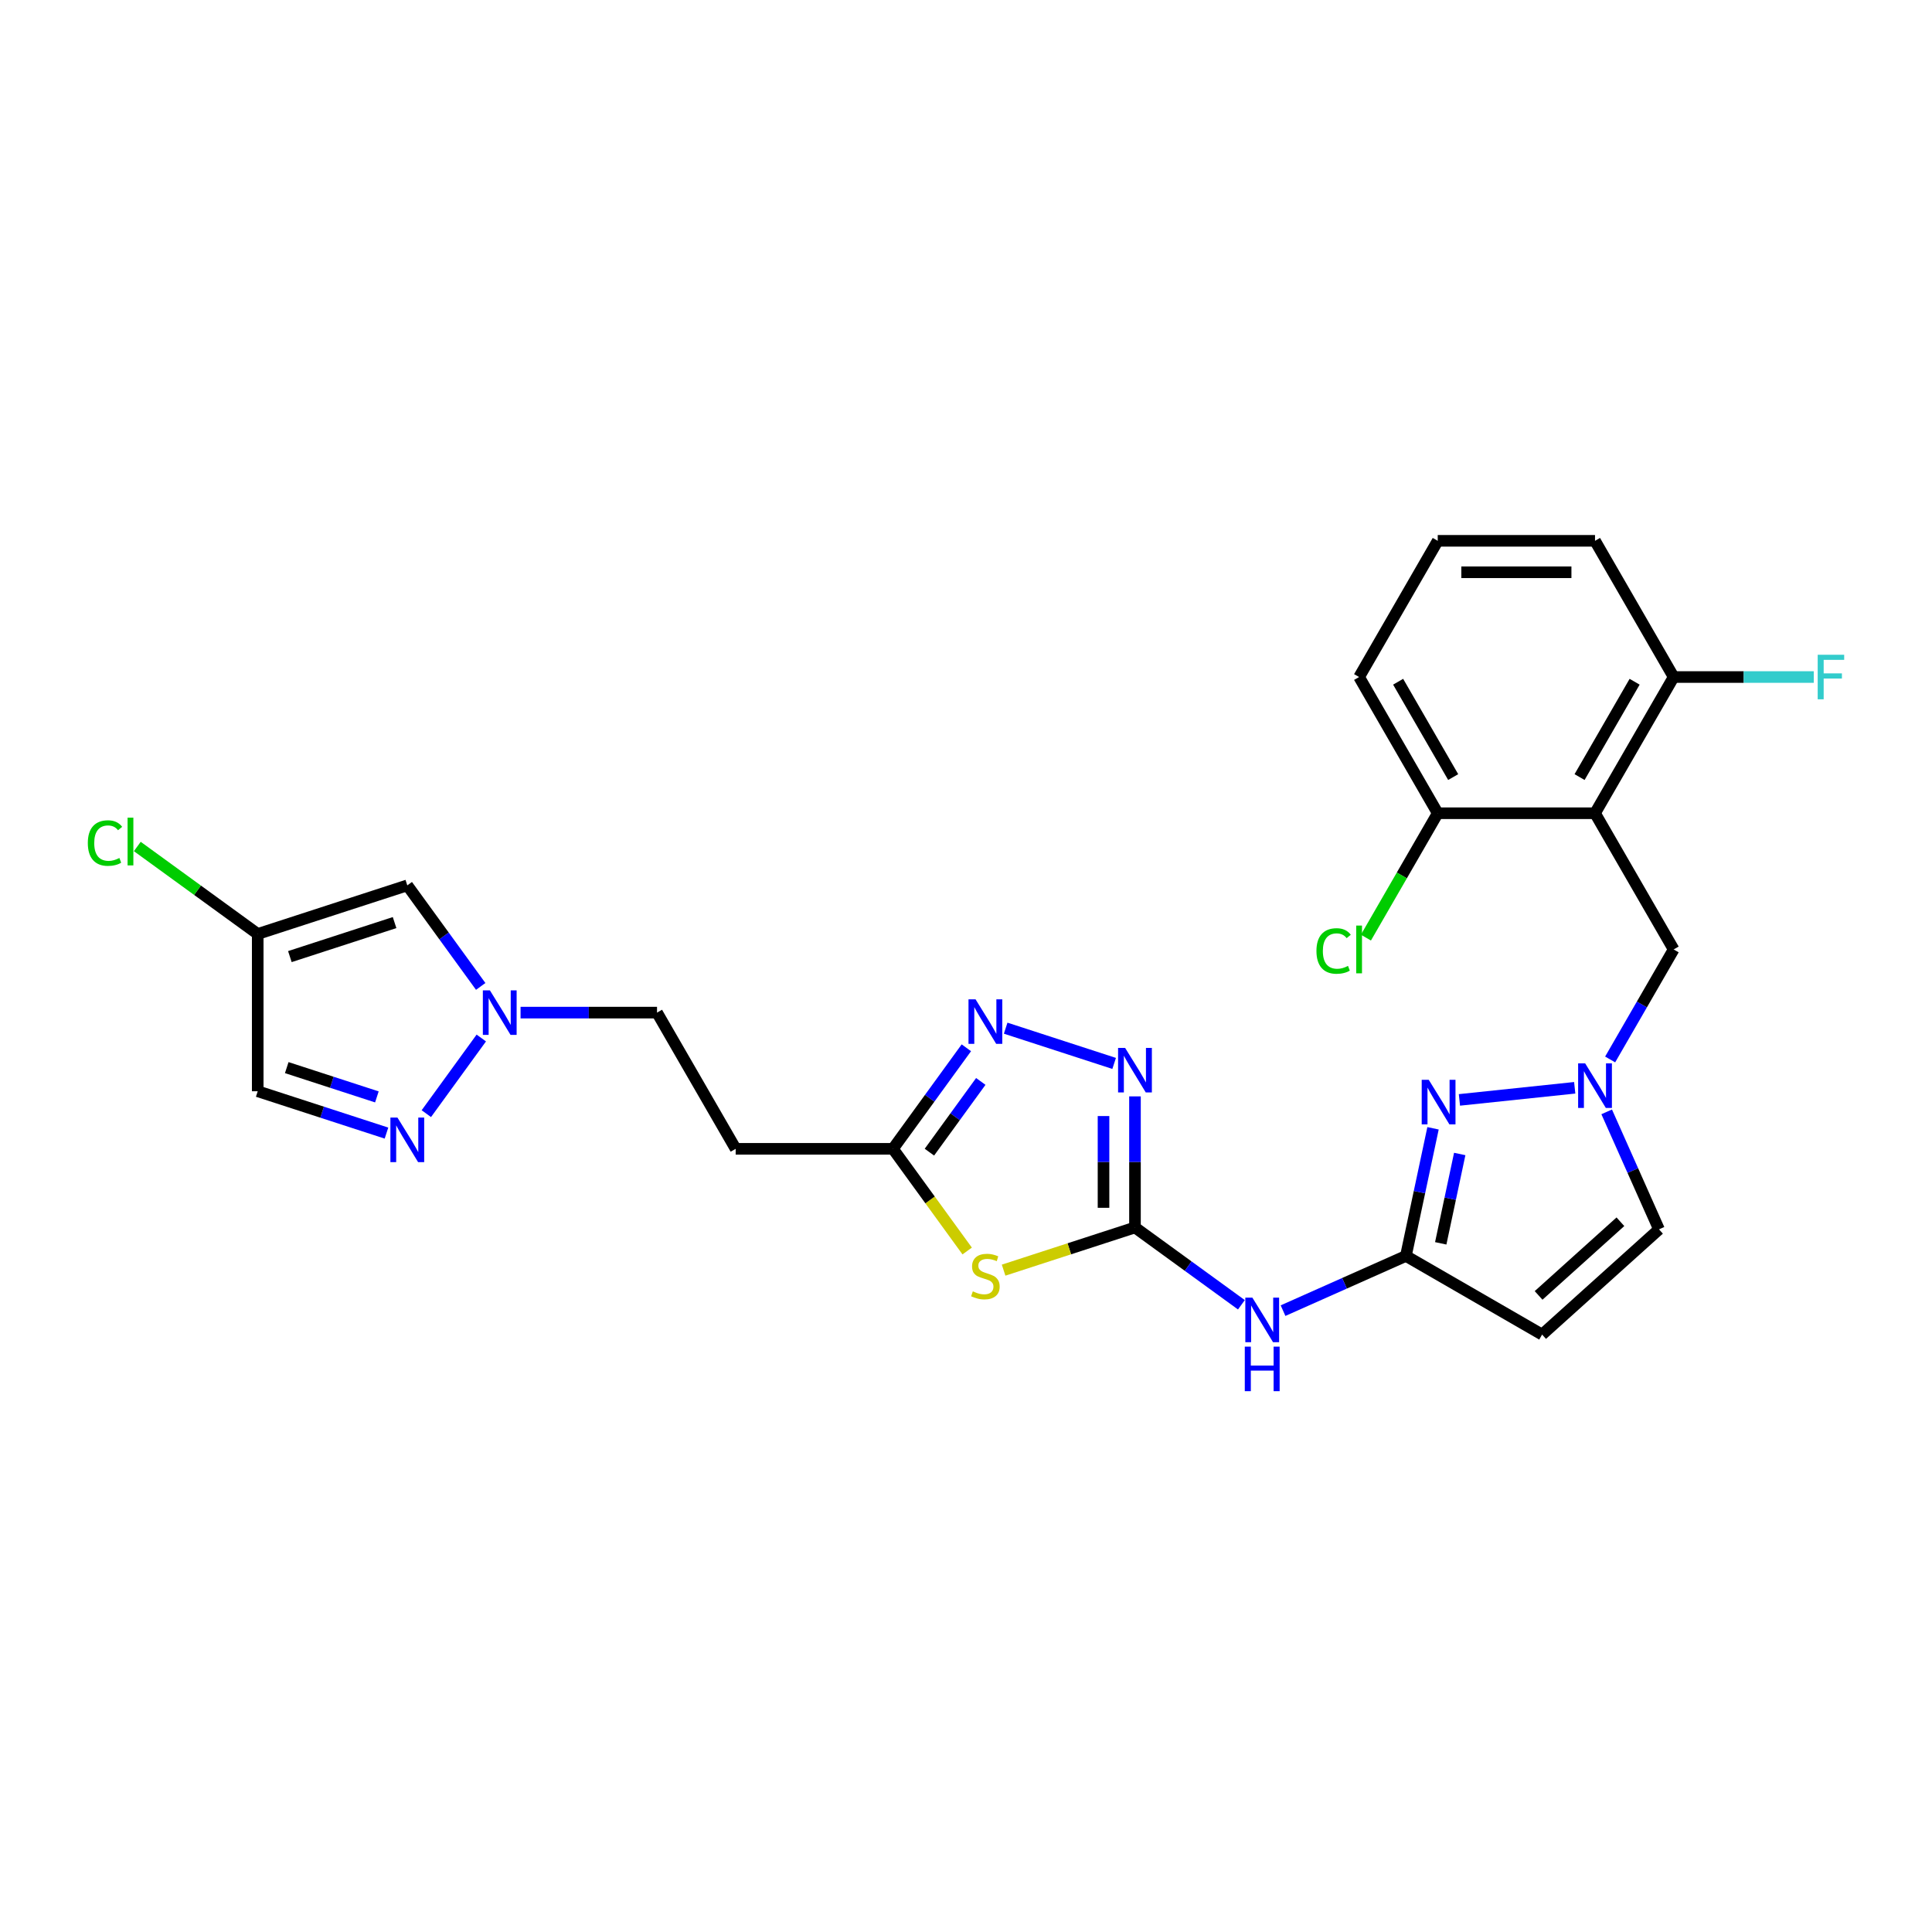 <?xml version='1.0' encoding='iso-8859-1'?>
<svg version='1.1' baseProfile='full'
              xmlns='http://www.w3.org/2000/svg'
                      xmlns:rdkit='http://www.rdkit.org/xml'
                      xmlns:xlink='http://www.w3.org/1999/xlink'
                  xml:space='preserve'
width='1000px' height='1000px' viewBox='0 0 1000 1000'>
<!-- END OF HEADER -->
<rect style='opacity:1.0;fill:#FFFFFF;stroke:none' width='1000' height='1000' x='0' y='0'> </rect>
<path class='bond-0' d='M 587.461,635.334 L 553.463,646.38' style='fill:none;fill-rule:evenodd;stroke:#000000;stroke-width:6px;stroke-linecap:butt;stroke-linejoin:miter;stroke-opacity:1' />
<path class='bond-0' d='M 553.463,646.38 L 519.464,657.427' style='fill:none;fill-rule:evenodd;stroke:#CCCC00;stroke-width:6px;stroke-linecap:butt;stroke-linejoin:miter;stroke-opacity:1' />
<path class='bond-1' d='M 587.461,635.334 L 587.461,601.411' style='fill:none;fill-rule:evenodd;stroke:#000000;stroke-width:6px;stroke-linecap:butt;stroke-linejoin:miter;stroke-opacity:1' />
<path class='bond-1' d='M 587.461,601.411 L 587.461,567.488' style='fill:none;fill-rule:evenodd;stroke:#0000FF;stroke-width:6px;stroke-linecap:butt;stroke-linejoin:miter;stroke-opacity:1' />
<path class='bond-1' d='M 571.179,625.157 L 571.179,601.411' style='fill:none;fill-rule:evenodd;stroke:#000000;stroke-width:6px;stroke-linecap:butt;stroke-linejoin:miter;stroke-opacity:1' />
<path class='bond-1' d='M 571.179,601.411 L 571.179,577.665' style='fill:none;fill-rule:evenodd;stroke:#0000FF;stroke-width:6px;stroke-linecap:butt;stroke-linejoin:miter;stroke-opacity:1' />
<path class='bond-7' d='M 587.461,635.334 L 615.002,655.343' style='fill:none;fill-rule:evenodd;stroke:#000000;stroke-width:6px;stroke-linecap:butt;stroke-linejoin:miter;stroke-opacity:1' />
<path class='bond-7' d='M 615.002,655.343 L 642.543,675.353' style='fill:none;fill-rule:evenodd;stroke:#0000FF;stroke-width:6px;stroke-linecap:butt;stroke-linejoin:miter;stroke-opacity:1' />
<path class='bond-9' d='M 500.61,647.515 L 481.399,621.072' style='fill:none;fill-rule:evenodd;stroke:#CCCC00;stroke-width:6px;stroke-linecap:butt;stroke-linejoin:miter;stroke-opacity:1' />
<path class='bond-9' d='M 481.399,621.072 L 462.187,594.63' style='fill:none;fill-rule:evenodd;stroke:#000000;stroke-width:6px;stroke-linecap:butt;stroke-linejoin:miter;stroke-opacity:1' />
<path class='bond-6' d='M 576.682,550.424 L 520.532,532.179' style='fill:none;fill-rule:evenodd;stroke:#0000FF;stroke-width:6px;stroke-linecap:butt;stroke-linejoin:miter;stroke-opacity:1' />
<path class='bond-2' d='M 727.691,650.072 L 695.895,664.229' style='fill:none;fill-rule:evenodd;stroke:#000000;stroke-width:6px;stroke-linecap:butt;stroke-linejoin:miter;stroke-opacity:1' />
<path class='bond-2' d='M 695.895,664.229 L 664.1,678.385' style='fill:none;fill-rule:evenodd;stroke:#0000FF;stroke-width:6px;stroke-linecap:butt;stroke-linejoin:miter;stroke-opacity:1' />
<path class='bond-3' d='M 727.691,650.072 L 734.713,617.039' style='fill:none;fill-rule:evenodd;stroke:#000000;stroke-width:6px;stroke-linecap:butt;stroke-linejoin:miter;stroke-opacity:1' />
<path class='bond-3' d='M 734.713,617.039 L 741.734,584.006' style='fill:none;fill-rule:evenodd;stroke:#0000FF;stroke-width:6px;stroke-linecap:butt;stroke-linejoin:miter;stroke-opacity:1' />
<path class='bond-3' d='M 745.723,643.548 L 750.638,620.424' style='fill:none;fill-rule:evenodd;stroke:#000000;stroke-width:6px;stroke-linecap:butt;stroke-linejoin:miter;stroke-opacity:1' />
<path class='bond-3' d='M 750.638,620.424 L 755.553,597.301' style='fill:none;fill-rule:evenodd;stroke:#0000FF;stroke-width:6px;stroke-linecap:butt;stroke-linejoin:miter;stroke-opacity:1' />
<path class='bond-10' d='M 727.691,650.072 L 798.193,690.776' style='fill:none;fill-rule:evenodd;stroke:#000000;stroke-width:6px;stroke-linecap:butt;stroke-linejoin:miter;stroke-opacity:1' />
<path class='bond-5' d='M 755.395,569.311 L 815.071,563.038' style='fill:none;fill-rule:evenodd;stroke:#0000FF;stroke-width:6px;stroke-linecap:butt;stroke-linejoin:miter;stroke-opacity:1' />
<path class='bond-4' d='M 825.579,420.931 L 866.283,491.433' style='fill:none;fill-rule:evenodd;stroke:#000000;stroke-width:6px;stroke-linecap:butt;stroke-linejoin:miter;stroke-opacity:1' />
<path class='bond-18' d='M 825.579,420.931 L 866.283,350.43' style='fill:none;fill-rule:evenodd;stroke:#000000;stroke-width:6px;stroke-linecap:butt;stroke-linejoin:miter;stroke-opacity:1' />
<path class='bond-18' d='M 817.584,402.215 L 846.077,352.864' style='fill:none;fill-rule:evenodd;stroke:#000000;stroke-width:6px;stroke-linecap:butt;stroke-linejoin:miter;stroke-opacity:1' />
<path class='bond-19' d='M 825.579,420.931 L 744.171,420.931' style='fill:none;fill-rule:evenodd;stroke:#000000;stroke-width:6px;stroke-linecap:butt;stroke-linejoin:miter;stroke-opacity:1' />
<path class='bond-16' d='M 833.409,548.371 L 849.846,519.902' style='fill:none;fill-rule:evenodd;stroke:#0000FF;stroke-width:6px;stroke-linecap:butt;stroke-linejoin:miter;stroke-opacity:1' />
<path class='bond-16' d='M 849.846,519.902 L 866.283,491.433' style='fill:none;fill-rule:evenodd;stroke:#000000;stroke-width:6px;stroke-linecap:butt;stroke-linejoin:miter;stroke-opacity:1' />
<path class='bond-28' d='M 831.617,575.497 L 845.154,605.9' style='fill:none;fill-rule:evenodd;stroke:#0000FF;stroke-width:6px;stroke-linecap:butt;stroke-linejoin:miter;stroke-opacity:1' />
<path class='bond-28' d='M 845.154,605.9 L 858.691,636.304' style='fill:none;fill-rule:evenodd;stroke:#000000;stroke-width:6px;stroke-linecap:butt;stroke-linejoin:miter;stroke-opacity:1' />
<path class='bond-27' d='M 500.183,542.332 L 481.185,568.481' style='fill:none;fill-rule:evenodd;stroke:#0000FF;stroke-width:6px;stroke-linecap:butt;stroke-linejoin:miter;stroke-opacity:1' />
<path class='bond-27' d='M 481.185,568.481 L 462.187,594.63' style='fill:none;fill-rule:evenodd;stroke:#000000;stroke-width:6px;stroke-linecap:butt;stroke-linejoin:miter;stroke-opacity:1' />
<path class='bond-27' d='M 507.656,559.747 L 494.357,578.051' style='fill:none;fill-rule:evenodd;stroke:#0000FF;stroke-width:6px;stroke-linecap:butt;stroke-linejoin:miter;stroke-opacity:1' />
<path class='bond-27' d='M 494.357,578.051 L 481.058,596.355' style='fill:none;fill-rule:evenodd;stroke:#000000;stroke-width:6px;stroke-linecap:butt;stroke-linejoin:miter;stroke-opacity:1' />
<path class='bond-8' d='M 220.67,576.426 L 249.118,537.272' style='fill:none;fill-rule:evenodd;stroke:#0000FF;stroke-width:6px;stroke-linecap:butt;stroke-linejoin:miter;stroke-opacity:1' />
<path class='bond-14' d='M 200.038,586.487 L 166.715,575.659' style='fill:none;fill-rule:evenodd;stroke:#0000FF;stroke-width:6px;stroke-linecap:butt;stroke-linejoin:miter;stroke-opacity:1' />
<path class='bond-14' d='M 166.715,575.659 L 133.393,564.832' style='fill:none;fill-rule:evenodd;stroke:#000000;stroke-width:6px;stroke-linecap:butt;stroke-linejoin:miter;stroke-opacity:1' />
<path class='bond-14' d='M 195.073,567.754 L 171.747,560.175' style='fill:none;fill-rule:evenodd;stroke:#0000FF;stroke-width:6px;stroke-linecap:butt;stroke-linejoin:miter;stroke-opacity:1' />
<path class='bond-14' d='M 171.747,560.175 L 148.421,552.596' style='fill:none;fill-rule:evenodd;stroke:#000000;stroke-width:6px;stroke-linecap:butt;stroke-linejoin:miter;stroke-opacity:1' />
<path class='bond-17' d='M 462.187,594.63 L 380.779,594.63' style='fill:none;fill-rule:evenodd;stroke:#000000;stroke-width:6px;stroke-linecap:butt;stroke-linejoin:miter;stroke-opacity:1' />
<path class='bond-15' d='M 798.193,690.776 L 858.691,636.304' style='fill:none;fill-rule:evenodd;stroke:#000000;stroke-width:6px;stroke-linecap:butt;stroke-linejoin:miter;stroke-opacity:1' />
<path class='bond-15' d='M 796.373,670.506 L 838.721,632.375' style='fill:none;fill-rule:evenodd;stroke:#000000;stroke-width:6px;stroke-linecap:butt;stroke-linejoin:miter;stroke-opacity:1' />
<path class='bond-11' d='M 269.445,524.128 L 304.76,524.128' style='fill:none;fill-rule:evenodd;stroke:#0000FF;stroke-width:6px;stroke-linecap:butt;stroke-linejoin:miter;stroke-opacity:1' />
<path class='bond-11' d='M 304.76,524.128 L 340.075,524.128' style='fill:none;fill-rule:evenodd;stroke:#000000;stroke-width:6px;stroke-linecap:butt;stroke-linejoin:miter;stroke-opacity:1' />
<path class='bond-12' d='M 248.813,510.566 L 229.815,484.417' style='fill:none;fill-rule:evenodd;stroke:#0000FF;stroke-width:6px;stroke-linecap:butt;stroke-linejoin:miter;stroke-opacity:1' />
<path class='bond-12' d='M 229.815,484.417 L 210.816,458.268' style='fill:none;fill-rule:evenodd;stroke:#000000;stroke-width:6px;stroke-linecap:butt;stroke-linejoin:miter;stroke-opacity:1' />
<path class='bond-13' d='M 210.816,458.268 L 133.393,483.424' style='fill:none;fill-rule:evenodd;stroke:#000000;stroke-width:6px;stroke-linecap:butt;stroke-linejoin:miter;stroke-opacity:1' />
<path class='bond-13' d='M 204.234,477.526 L 150.038,495.135' style='fill:none;fill-rule:evenodd;stroke:#000000;stroke-width:6px;stroke-linecap:butt;stroke-linejoin:miter;stroke-opacity:1' />
<path class='bond-21' d='M 133.393,483.424 L 102.229,460.783' style='fill:none;fill-rule:evenodd;stroke:#000000;stroke-width:6px;stroke-linecap:butt;stroke-linejoin:miter;stroke-opacity:1' />
<path class='bond-21' d='M 102.229,460.783 L 71.066,438.141' style='fill:none;fill-rule:evenodd;stroke:#00CC00;stroke-width:6px;stroke-linecap:butt;stroke-linejoin:miter;stroke-opacity:1' />
<path class='bond-29' d='M 133.393,483.424 L 133.393,564.832' style='fill:none;fill-rule:evenodd;stroke:#000000;stroke-width:6px;stroke-linecap:butt;stroke-linejoin:miter;stroke-opacity:1' />
<path class='bond-20' d='M 380.779,594.63 L 340.075,524.128' style='fill:none;fill-rule:evenodd;stroke:#000000;stroke-width:6px;stroke-linecap:butt;stroke-linejoin:miter;stroke-opacity:1' />
<path class='bond-22' d='M 866.283,350.43 L 902.542,350.43' style='fill:none;fill-rule:evenodd;stroke:#000000;stroke-width:6px;stroke-linecap:butt;stroke-linejoin:miter;stroke-opacity:1' />
<path class='bond-22' d='M 902.542,350.43 L 938.801,350.43' style='fill:none;fill-rule:evenodd;stroke:#33CCCC;stroke-width:6px;stroke-linecap:butt;stroke-linejoin:miter;stroke-opacity:1' />
<path class='bond-25' d='M 866.283,350.43 L 825.579,279.928' style='fill:none;fill-rule:evenodd;stroke:#000000;stroke-width:6px;stroke-linecap:butt;stroke-linejoin:miter;stroke-opacity:1' />
<path class='bond-23' d='M 744.171,420.931 L 725.585,453.122' style='fill:none;fill-rule:evenodd;stroke:#000000;stroke-width:6px;stroke-linecap:butt;stroke-linejoin:miter;stroke-opacity:1' />
<path class='bond-23' d='M 725.585,453.122 L 707,485.313' style='fill:none;fill-rule:evenodd;stroke:#00CC00;stroke-width:6px;stroke-linecap:butt;stroke-linejoin:miter;stroke-opacity:1' />
<path class='bond-26' d='M 744.171,420.931 L 703.467,350.43' style='fill:none;fill-rule:evenodd;stroke:#000000;stroke-width:6px;stroke-linecap:butt;stroke-linejoin:miter;stroke-opacity:1' />
<path class='bond-26' d='M 752.166,402.215 L 723.673,352.864' style='fill:none;fill-rule:evenodd;stroke:#000000;stroke-width:6px;stroke-linecap:butt;stroke-linejoin:miter;stroke-opacity:1' />
<path class='bond-24' d='M 744.171,279.928 L 703.467,350.43' style='fill:none;fill-rule:evenodd;stroke:#000000;stroke-width:6px;stroke-linecap:butt;stroke-linejoin:miter;stroke-opacity:1' />
<path class='bond-30' d='M 744.171,279.928 L 825.579,279.928' style='fill:none;fill-rule:evenodd;stroke:#000000;stroke-width:6px;stroke-linecap:butt;stroke-linejoin:miter;stroke-opacity:1' />
<path class='bond-30' d='M 756.382,296.21 L 813.368,296.21' style='fill:none;fill-rule:evenodd;stroke:#000000;stroke-width:6px;stroke-linecap:butt;stroke-linejoin:miter;stroke-opacity:1' />
<path  class='atom-1' d='M 503.525 668.403
Q 503.785 668.501, 504.86 668.956
Q 505.934 669.412, 507.107 669.705
Q 508.311 669.966, 509.484 669.966
Q 511.665 669.966, 512.935 668.924
Q 514.205 667.849, 514.205 665.993
Q 514.205 664.723, 513.554 663.942
Q 512.935 663.16, 511.958 662.737
Q 510.982 662.314, 509.353 661.825
Q 507.302 661.206, 506.065 660.62
Q 504.86 660.034, 503.981 658.797
Q 503.134 657.559, 503.134 655.475
Q 503.134 652.577, 505.088 650.786
Q 507.074 648.995, 510.982 648.995
Q 513.652 648.995, 516.68 650.265
L 515.931 652.773
Q 513.163 651.633, 511.079 651.633
Q 508.832 651.633, 507.595 652.577
Q 506.358 653.489, 506.39 655.085
Q 506.39 656.322, 507.009 657.071
Q 507.66 657.82, 508.572 658.243
Q 509.516 658.667, 511.079 659.155
Q 513.163 659.806, 514.401 660.458
Q 515.638 661.109, 516.517 662.444
Q 517.429 663.746, 517.429 665.993
Q 517.429 669.184, 515.28 670.91
Q 513.163 672.604, 509.614 672.604
Q 507.562 672.604, 505.999 672.148
Q 504.469 671.724, 502.645 670.975
L 503.525 668.403
' fill='#CCCC00'/>
<path  class='atom-2' d='M 582.365 542.398
L 589.919 554.609
Q 590.668 555.814, 591.873 557.996
Q 593.078 560.178, 593.143 560.308
L 593.143 542.398
L 596.204 542.398
L 596.204 565.453
L 593.045 565.453
L 584.937 552.102
Q 583.993 550.539, 582.983 548.748
Q 582.007 546.957, 581.713 546.404
L 581.713 565.453
L 578.718 565.453
L 578.718 542.398
L 582.365 542.398
' fill='#0000FF'/>
<path  class='atom-4' d='M 739.521 558.916
L 747.075 571.127
Q 747.824 572.332, 749.029 574.514
Q 750.234 576.696, 750.299 576.826
L 750.299 558.916
L 753.36 558.916
L 753.36 581.971
L 750.201 581.971
L 742.093 568.62
Q 741.149 567.057, 740.139 565.266
Q 739.163 563.475, 738.869 562.921
L 738.869 581.971
L 735.874 581.971
L 735.874 558.916
L 739.521 558.916
' fill='#0000FF'/>
<path  class='atom-6' d='M 820.483 550.407
L 828.037 562.618
Q 828.786 563.823, 829.991 566.004
Q 831.196 568.186, 831.261 568.316
L 831.261 550.407
L 834.322 550.407
L 834.322 573.461
L 831.164 573.461
L 823.055 560.11
Q 822.111 558.547, 821.101 556.756
Q 820.125 554.965, 819.832 554.412
L 819.832 573.461
L 816.836 573.461
L 816.836 550.407
L 820.483 550.407
' fill='#0000FF'/>
<path  class='atom-7' d='M 504.941 517.242
L 512.496 529.453
Q 513.245 530.658, 514.45 532.84
Q 515.654 535.021, 515.72 535.152
L 515.72 517.242
L 518.78 517.242
L 518.78 540.297
L 515.622 540.297
L 507.514 526.946
Q 506.569 525.383, 505.56 523.592
Q 504.583 521.801, 504.29 521.247
L 504.29 540.297
L 501.294 540.297
L 501.294 517.242
L 504.941 517.242
' fill='#0000FF'/>
<path  class='atom-8' d='M 648.225 671.657
L 655.78 683.868
Q 656.529 685.073, 657.734 687.254
Q 658.938 689.436, 659.004 689.566
L 659.004 671.657
L 662.065 671.657
L 662.065 694.711
L 658.906 694.711
L 650.798 681.36
Q 649.853 679.797, 648.844 678.006
Q 647.867 676.216, 647.574 675.662
L 647.574 694.711
L 644.578 694.711
L 644.578 671.657
L 648.225 671.657
' fill='#0000FF'/>
<path  class='atom-8' d='M 644.301 697.017
L 647.427 697.017
L 647.427 706.818
L 659.215 706.818
L 659.215 697.017
L 662.341 697.017
L 662.341 720.072
L 659.215 720.072
L 659.215 709.423
L 647.427 709.423
L 647.427 720.072
L 644.301 720.072
L 644.301 697.017
' fill='#0000FF'/>
<path  class='atom-9' d='M 205.72 578.461
L 213.275 590.673
Q 214.024 591.877, 215.229 594.059
Q 216.434 596.241, 216.499 596.371
L 216.499 578.461
L 219.56 578.461
L 219.56 601.516
L 216.401 601.516
L 208.293 588.165
Q 207.348 586.602, 206.339 584.811
Q 205.362 583.02, 205.069 582.467
L 205.069 601.516
L 202.073 601.516
L 202.073 578.461
L 205.72 578.461
' fill='#0000FF'/>
<path  class='atom-12' d='M 253.571 512.601
L 261.125 524.812
Q 261.874 526.017, 263.079 528.199
Q 264.284 530.38, 264.349 530.511
L 264.349 512.601
L 267.41 512.601
L 267.41 535.656
L 264.251 535.656
L 256.143 522.305
Q 255.199 520.742, 254.189 518.951
Q 253.213 517.16, 252.919 516.606
L 252.919 535.656
L 249.924 535.656
L 249.924 512.601
L 253.571 512.601
' fill='#0000FF'/>
<path  class='atom-22' d='M 45.455 436.372
Q 45.455 430.64, 48.125 427.645
Q 50.828 424.616, 55.94 424.616
Q 60.694 424.616, 63.234 427.97
L 61.085 429.729
Q 59.229 427.286, 55.94 427.286
Q 52.456 427.286, 50.599 429.631
Q 48.776 431.943, 48.776 436.372
Q 48.776 440.93, 50.665 443.275
Q 52.586 445.62, 56.298 445.62
Q 58.838 445.62, 61.801 444.089
L 62.713 446.531
Q 61.508 447.313, 59.685 447.769
Q 57.861 448.225, 55.842 448.225
Q 50.828 448.225, 48.125 445.164
Q 45.455 442.103, 45.455 436.372
' fill='#00CC00'/>
<path  class='atom-22' d='M 66.034 423.216
L 69.03 423.216
L 69.03 447.932
L 66.034 447.932
L 66.034 423.216
' fill='#00CC00'/>
<path  class='atom-23' d='M 940.836 338.902
L 954.545 338.902
L 954.545 341.54
L 943.93 341.54
L 943.93 348.541
L 953.373 348.541
L 953.373 351.211
L 943.93 351.211
L 943.93 361.957
L 940.836 361.957
L 940.836 338.902
' fill='#33CCCC'/>
<path  class='atom-24' d='M 681.389 492.23
Q 681.389 486.499, 684.059 483.503
Q 686.762 480.475, 691.874 480.475
Q 696.629 480.475, 699.169 483.829
L 697.019 485.587
Q 695.163 483.145, 691.874 483.145
Q 688.39 483.145, 686.534 485.49
Q 684.711 487.802, 684.711 492.23
Q 684.711 496.789, 686.599 499.134
Q 688.52 501.478, 692.233 501.478
Q 694.773 501.478, 697.736 499.948
L 698.648 502.39
Q 697.443 503.172, 695.619 503.627
Q 693.796 504.083, 691.777 504.083
Q 686.762 504.083, 684.059 501.022
Q 681.389 497.961, 681.389 492.23
' fill='#00CC00'/>
<path  class='atom-24' d='M 701.969 479.075
L 704.965 479.075
L 704.965 503.79
L 701.969 503.79
L 701.969 479.075
' fill='#00CC00'/>
</svg>
